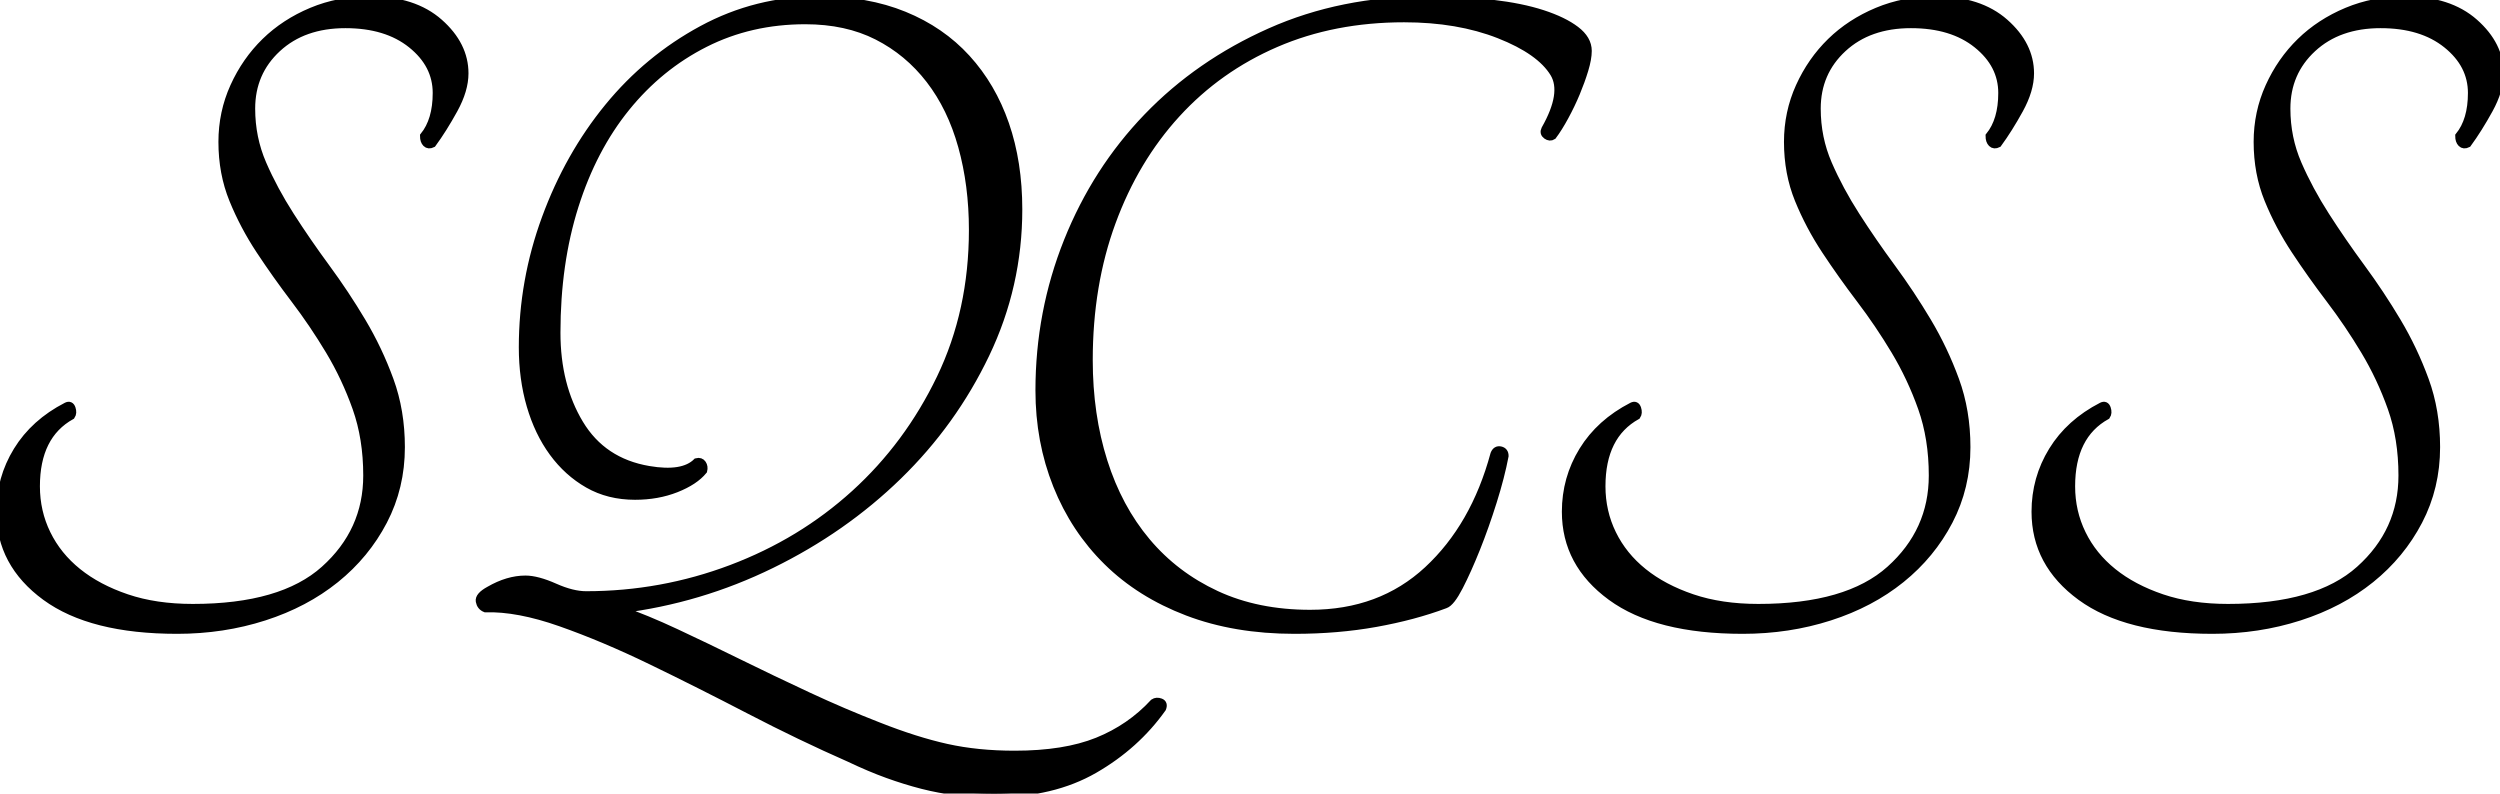 <svg width="255.501" height="81.101" viewBox="0 0 255.501 81.101" xmlns="http://www.w3.org/2000/svg"><g id="svgGroup" stroke-linecap="round" fill-rule="evenodd" font-size="9pt" stroke="#000" stroke-width="0.20mm" fill="#000" style="stroke:#000;stroke-width:0.20mm;fill:#000"><path d="M 83.701 0 Q 88.601 0 92.401 1.55 Q 96.201 3.1 98.801 5.95 Q 101.401 8.8 102.751 12.7 Q 104.101 16.6 104.101 21.4 Q 104.101 29.2 100.751 36.2 Q 97.401 43.2 91.801 48.65 Q 86.201 54.1 78.851 57.7 Q 71.501 61.3 63.401 62.3 Q 66.001 63.2 69.101 64.65 Q 72.201 66.1 75.551 67.75 Q 78.901 69.4 82.551 71.1 Q 86.201 72.8 89.801 74.2 Q 93.601 75.7 96.751 76.4 Q 99.901 77.1 103.701 77.1 Q 108.801 77.1 112.151 75.75 Q 115.501 74.4 117.901 71.8 Q 118.201 71.6 118.601 71.75 Q 119.001 71.9 118.801 72.4 Q 116.101 76.2 111.851 78.65 Q 107.601 81.1 101.601 81.1 Q 99.501 81.1 97.751 80.9 Q 96.001 80.7 94.251 80.25 Q 92.501 79.8 90.701 79.15 Q 88.901 78.5 86.801 77.5 Q 81.801 75.3 76.601 72.6 Q 71.401 69.9 66.551 67.55 Q 61.701 65.2 57.301 63.65 Q 52.901 62.1 49.601 62.2 Q 49.101 62 49.001 61.45 Q 48.901 60.9 50.001 60.3 Q 51.901 59.2 53.701 59.2 Q 54.901 59.2 56.701 60 Q 58.501 60.8 59.901 60.8 Q 67.601 60.8 74.751 58.1 Q 81.901 55.4 87.351 50.45 Q 92.801 45.5 96.101 38.65 Q 99.401 31.8 99.401 23.5 Q 99.401 18.9 98.301 14.95 Q 97.201 11 95.001 8.15 Q 92.801 5.3 89.651 3.7 Q 86.501 2.1 82.301 2.1 Q 76.701 2.1 72.051 4.45 Q 67.401 6.8 64.001 11 Q 60.601 15.2 58.751 21.05 Q 56.901 26.9 56.901 34 Q 56.901 39.4 59.251 43.3 Q 61.601 47.2 66.301 48 Q 69.801 48.6 71.201 47.2 Q 71.601 47.1 71.801 47.4 Q 72.001 47.7 71.901 48.1 Q 71.001 49.2 69.101 49.95 Q 67.201 50.7 64.901 50.7 Q 62.201 50.7 60.101 49.5 Q 58.001 48.3 56.501 46.25 Q 55.001 44.2 54.201 41.45 Q 53.401 38.7 53.401 35.5 Q 53.401 28.7 55.751 22.3 Q 58.101 15.9 62.151 10.95 Q 66.201 6 71.751 3 Q 77.301 0 83.701 0 Z M 145.901 0 Q 149.501 0 152.501 0.35 Q 155.501 0.7 157.651 1.4 Q 159.801 2.1 161.051 3.05 Q 162.301 4 162.301 5.2 Q 162.301 6 161.951 7.15 Q 161.601 8.3 161.101 9.5 Q 160.601 10.7 159.951 11.9 Q 159.301 13.1 158.701 13.9 Q 158.401 14.1 158.051 13.85 Q 157.701 13.6 157.901 13.2 Q 160.001 9.5 158.801 7.5 Q 157.401 5.2 153.201 3.55 Q 149.001 1.9 143.501 1.9 Q 136.301 1.9 130.401 4.45 Q 124.501 7 120.251 11.65 Q 116.001 16.3 113.651 22.7 Q 111.301 29.1 111.301 36.8 Q 111.301 42.4 112.801 47.15 Q 114.301 51.9 117.201 55.35 Q 120.101 58.8 124.301 60.75 Q 128.501 62.7 133.901 62.7 Q 141.101 62.7 145.901 58.25 Q 150.701 53.8 152.701 46.4 Q 152.901 45.9 153.351 46 Q 153.801 46.1 153.801 46.6 Q 153.401 48.7 152.601 51.25 Q 151.801 53.8 150.901 56.05 Q 150.001 58.3 149.151 59.95 Q 148.301 61.6 147.701 61.8 Q 144.501 63 140.601 63.7 Q 136.701 64.4 132.301 64.4 Q 126.201 64.4 121.351 62.55 Q 116.501 60.7 113.151 57.4 Q 109.801 54.1 108.001 49.6 Q 106.201 45.1 106.201 39.9 Q 106.201 31.9 109.101 24.65 Q 112.001 17.4 117.251 11.95 Q 122.501 6.5 129.801 3.25 Q 137.101 0 145.901 0 Z M 0.001 52.3 Q 0.001 48.9 1.751 46.05 Q 3.501 43.2 6.801 41.5 Q 7.201 41.3 7.351 41.75 Q 7.501 42.2 7.301 42.5 Q 3.701 44.5 3.701 49.7 Q 3.701 52.3 4.801 54.55 Q 5.901 56.8 7.951 58.45 Q 10.001 60.1 12.951 61.1 Q 15.901 62.1 19.701 62.1 Q 28.801 62.1 33.151 58.2 Q 37.501 54.3 37.501 48.6 Q 37.501 44.8 36.401 41.7 Q 35.301 38.6 33.651 35.85 Q 32.001 33.1 30.101 30.6 Q 28.201 28.1 26.551 25.6 Q 24.901 23.1 23.801 20.4 Q 22.701 17.7 22.701 14.5 Q 22.701 11.5 23.901 8.85 Q 25.101 6.2 27.101 4.25 Q 29.101 2.3 31.851 1.15 Q 34.601 0 37.801 0 Q 42.301 0 44.901 2.3 Q 47.501 4.6 47.501 7.5 Q 47.501 9.2 46.401 11.2 Q 45.301 13.2 44.201 14.7 Q 43.801 14.9 43.551 14.65 Q 43.301 14.4 43.301 13.9 Q 44.601 12.3 44.601 9.5 Q 44.601 6.6 42.051 4.55 Q 39.501 2.5 35.301 2.5 Q 31.001 2.5 28.351 4.95 Q 25.701 7.4 25.701 11.1 Q 25.701 14.1 26.851 16.75 Q 28.001 19.4 29.701 22.05 Q 31.401 24.7 33.351 27.35 Q 35.301 30 37.001 32.85 Q 38.701 35.7 39.851 38.85 Q 41.001 42 41.001 45.7 Q 41.001 49.8 39.201 53.25 Q 37.401 56.7 34.301 59.2 Q 31.201 61.7 27.001 63.05 Q 22.801 64.4 18.101 64.4 Q 9.301 64.4 4.651 61 Q 0.001 57.6 0.001 52.3 Z M 160.001 52.3 Q 160.001 48.9 161.751 46.05 Q 163.501 43.2 166.801 41.5 Q 167.201 41.3 167.351 41.75 Q 167.501 42.2 167.301 42.5 Q 163.701 44.5 163.701 49.7 Q 163.701 52.3 164.801 54.55 Q 165.901 56.8 167.951 58.45 Q 170.001 60.1 172.951 61.1 Q 175.901 62.1 179.701 62.1 Q 188.801 62.1 193.151 58.2 Q 197.501 54.3 197.501 48.6 Q 197.501 44.8 196.401 41.7 Q 195.301 38.6 193.651 35.85 Q 192.001 33.1 190.101 30.6 Q 188.201 28.1 186.551 25.6 Q 184.901 23.1 183.801 20.4 Q 182.701 17.7 182.701 14.5 Q 182.701 11.5 183.901 8.85 Q 185.101 6.2 187.101 4.25 Q 189.101 2.3 191.851 1.15 Q 194.601 0 197.801 0 Q 202.301 0 204.901 2.3 Q 207.501 4.6 207.501 7.5 Q 207.501 9.2 206.401 11.2 Q 205.301 13.2 204.201 14.7 Q 203.801 14.9 203.551 14.65 Q 203.301 14.4 203.301 13.9 Q 204.601 12.3 204.601 9.5 Q 204.601 6.6 202.051 4.55 Q 199.501 2.5 195.301 2.5 Q 191.001 2.5 188.351 4.95 Q 185.701 7.4 185.701 11.1 Q 185.701 14.1 186.851 16.75 Q 188.001 19.4 189.701 22.05 Q 191.401 24.7 193.351 27.35 Q 195.301 30 197.001 32.85 Q 198.701 35.7 199.851 38.85 Q 201.001 42 201.001 45.7 Q 201.001 49.8 199.201 53.25 Q 197.401 56.7 194.301 59.2 Q 191.201 61.7 187.001 63.05 Q 182.801 64.4 178.101 64.4 Q 169.301 64.4 164.651 61 Q 160.001 57.6 160.001 52.3 Z M 208.001 52.3 Q 208.001 48.9 209.751 46.05 Q 211.501 43.2 214.801 41.5 Q 215.201 41.3 215.351 41.75 Q 215.501 42.2 215.301 42.5 Q 211.701 44.5 211.701 49.7 Q 211.701 52.3 212.801 54.55 Q 213.901 56.8 215.951 58.45 Q 218.001 60.1 220.951 61.1 Q 223.901 62.1 227.701 62.1 Q 236.801 62.1 241.151 58.2 Q 245.501 54.3 245.501 48.6 Q 245.501 44.8 244.401 41.7 Q 243.301 38.6 241.651 35.85 Q 240.001 33.1 238.101 30.6 Q 236.201 28.1 234.551 25.6 Q 232.901 23.1 231.801 20.4 Q 230.701 17.7 230.701 14.5 Q 230.701 11.5 231.901 8.85 Q 233.101 6.2 235.101 4.25 Q 237.101 2.3 239.851 1.15 Q 242.601 0 245.801 0 Q 250.301 0 252.901 2.3 Q 255.501 4.6 255.501 7.5 Q 255.501 9.2 254.401 11.2 Q 253.301 13.2 252.201 14.7 Q 251.801 14.9 251.551 14.65 Q 251.301 14.4 251.301 13.9 Q 252.601 12.3 252.601 9.5 Q 252.601 6.6 250.051 4.55 Q 247.501 2.5 243.301 2.5 Q 239.001 2.5 236.351 4.95 Q 233.701 7.4 233.701 11.1 Q 233.701 14.1 234.851 16.75 Q 236.001 19.4 237.701 22.05 Q 239.401 24.7 241.351 27.35 Q 243.301 30 245.001 32.85 Q 246.701 35.7 247.851 38.85 Q 249.001 42 249.001 45.7 Q 249.001 49.8 247.201 53.25 Q 245.401 56.7 242.301 59.2 Q 239.201 61.7 235.001 63.05 Q 230.801 64.4 226.101 64.4 Q 217.301 64.4 212.651 61 Q 208.001 57.6 208.001 52.3 Z" vector-effect="non-scaling-stroke"/></g></svg>
